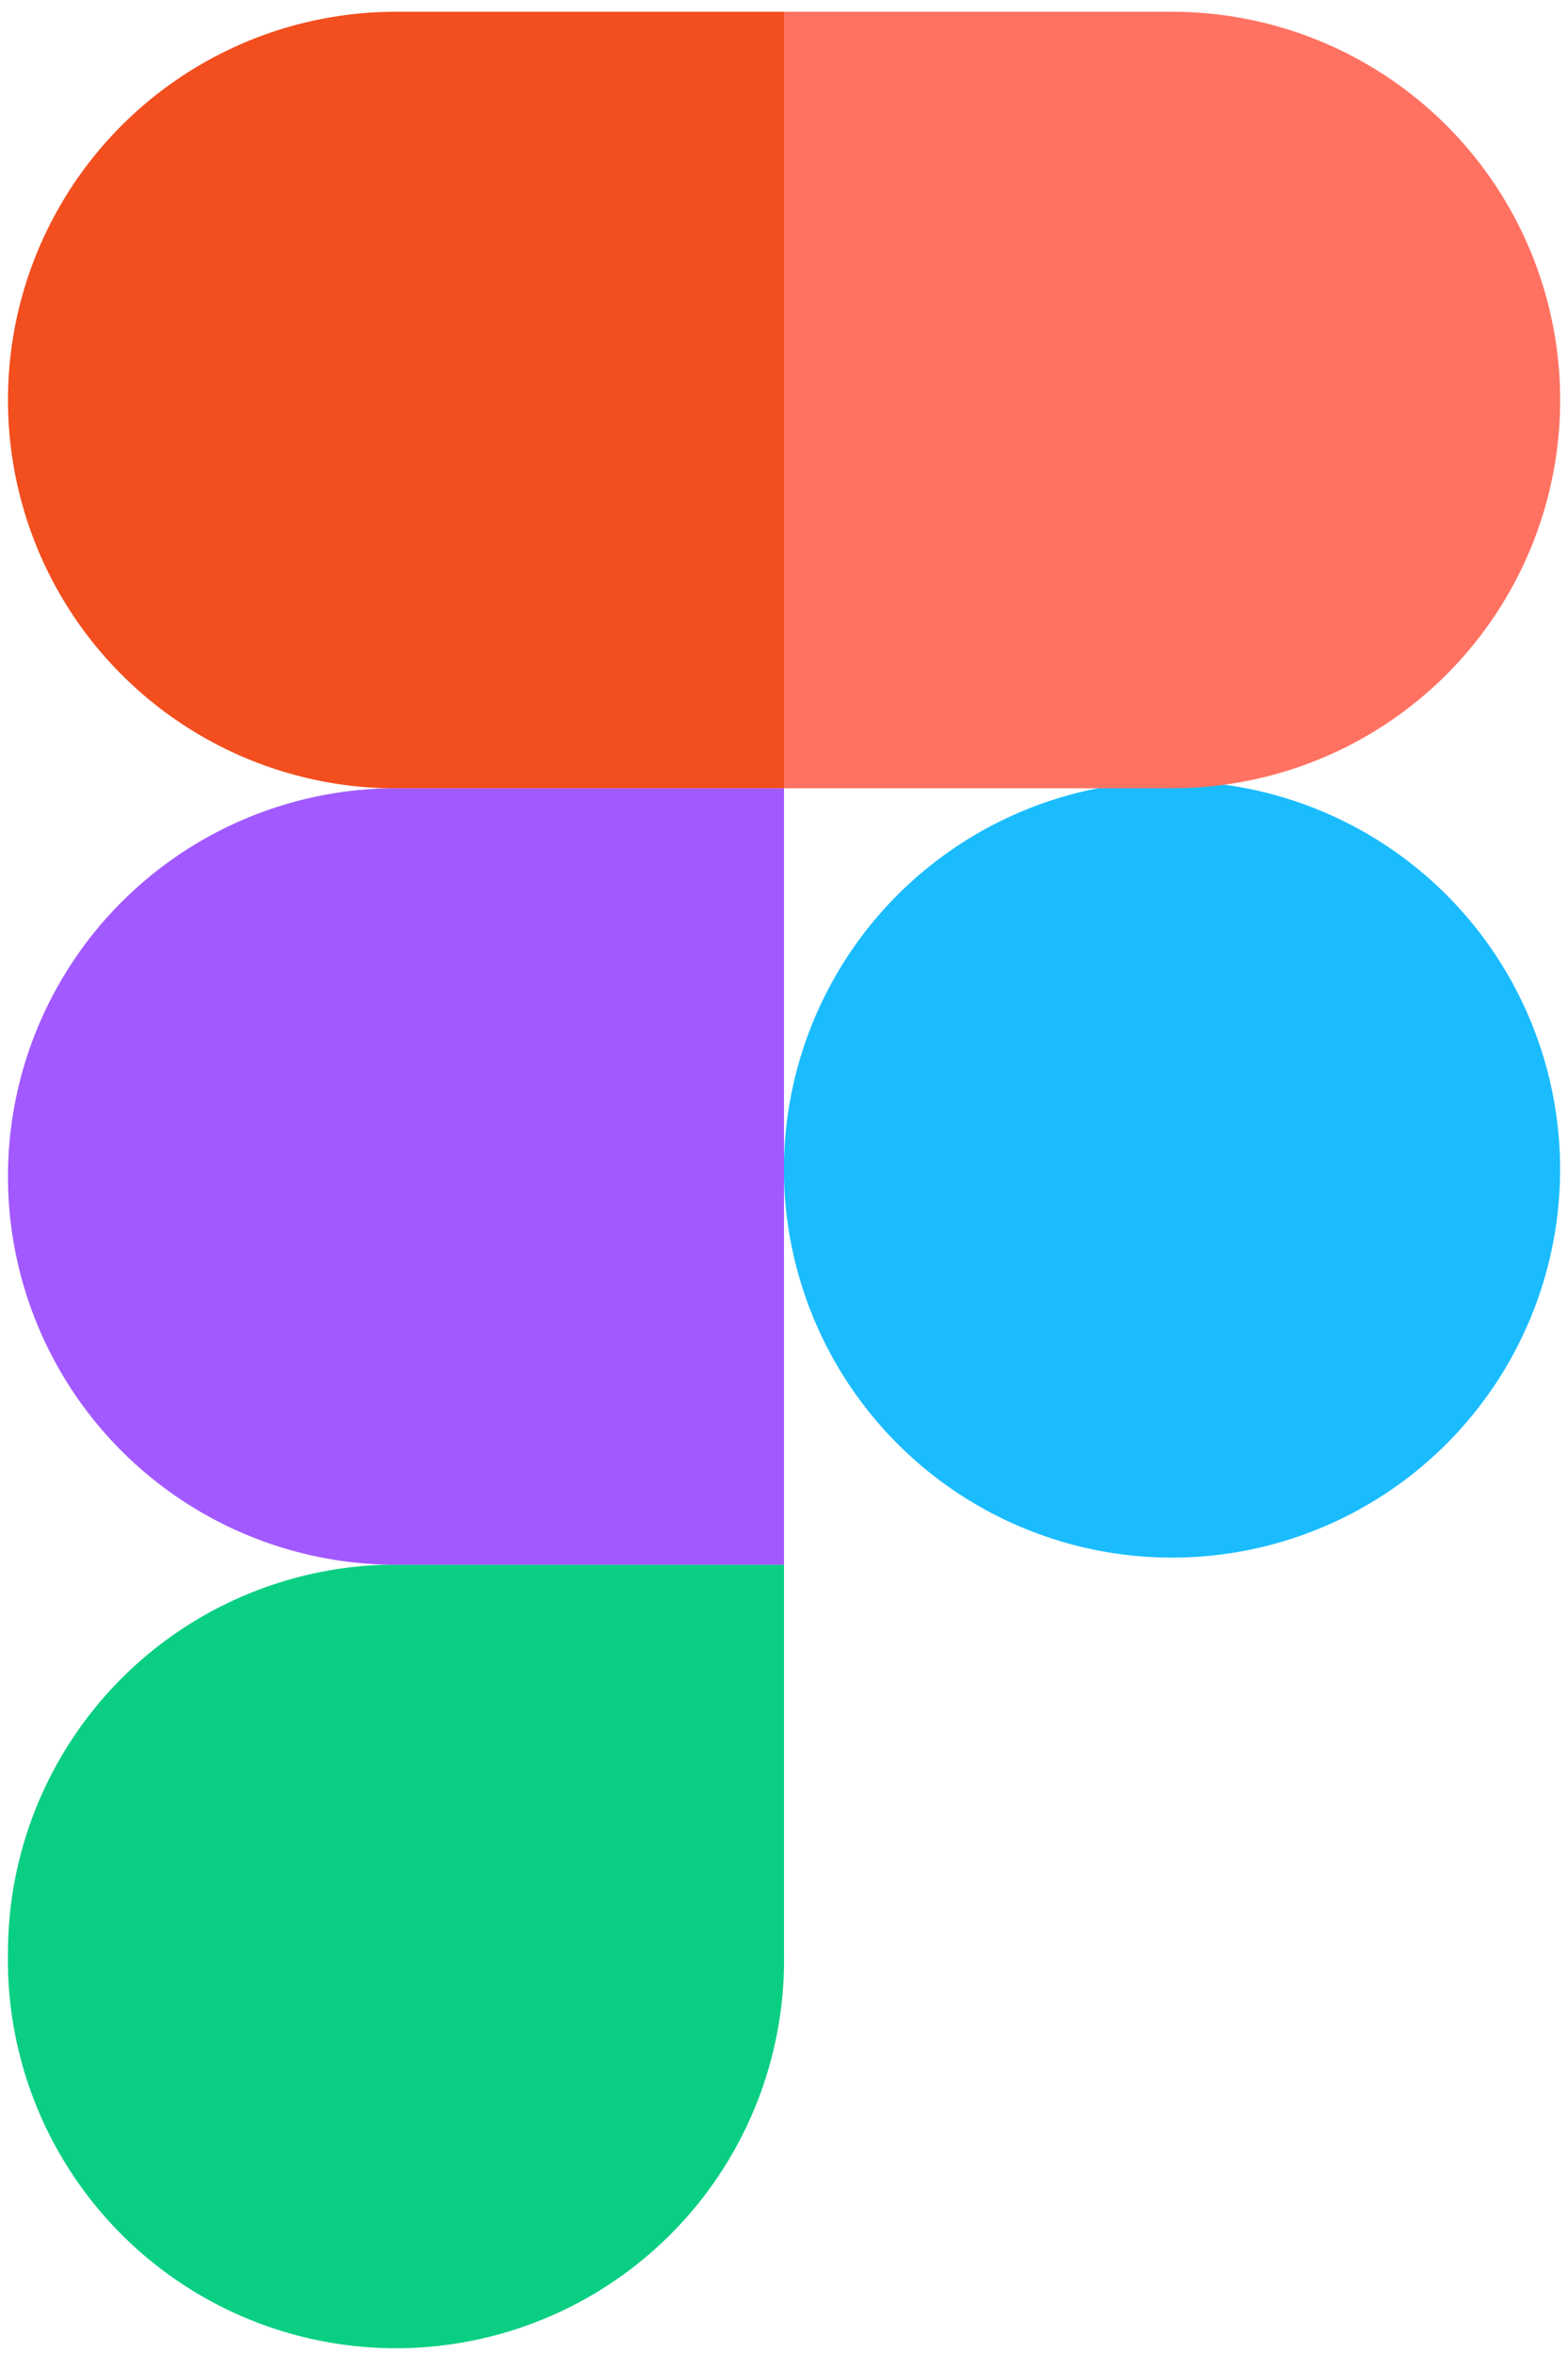 <svg width="12" height="18" viewBox="0 0 12 18" fill="none" xmlns="http://www.w3.org/2000/svg"><path d="M6 9a2.97 2.97 0 115.939 0A2.97 2.97 0 016 9z" fill="#1ABCFE"/><path d="M.061 14.939a2.97 2.97 0 012.97-2.97H6v2.97a2.97 2.97 0 11-5.939 0z" fill="#0ACF83"/><path d="M6 .092V6.03h2.97a2.97 2.97 0 100-5.94H6z" fill="#FF7262"/><path d="M.061 3.061a2.97 2.97 0 002.97 2.97H6V.09H3.03A2.97 2.97 0 00.061 3.06z" fill="#F24E1E"/><path d="M.061 9a2.97 2.97 0 002.97 2.97H6V6.03H3.03A2.97 2.97 0 00.061 9z" fill="#A259FF"/></svg>